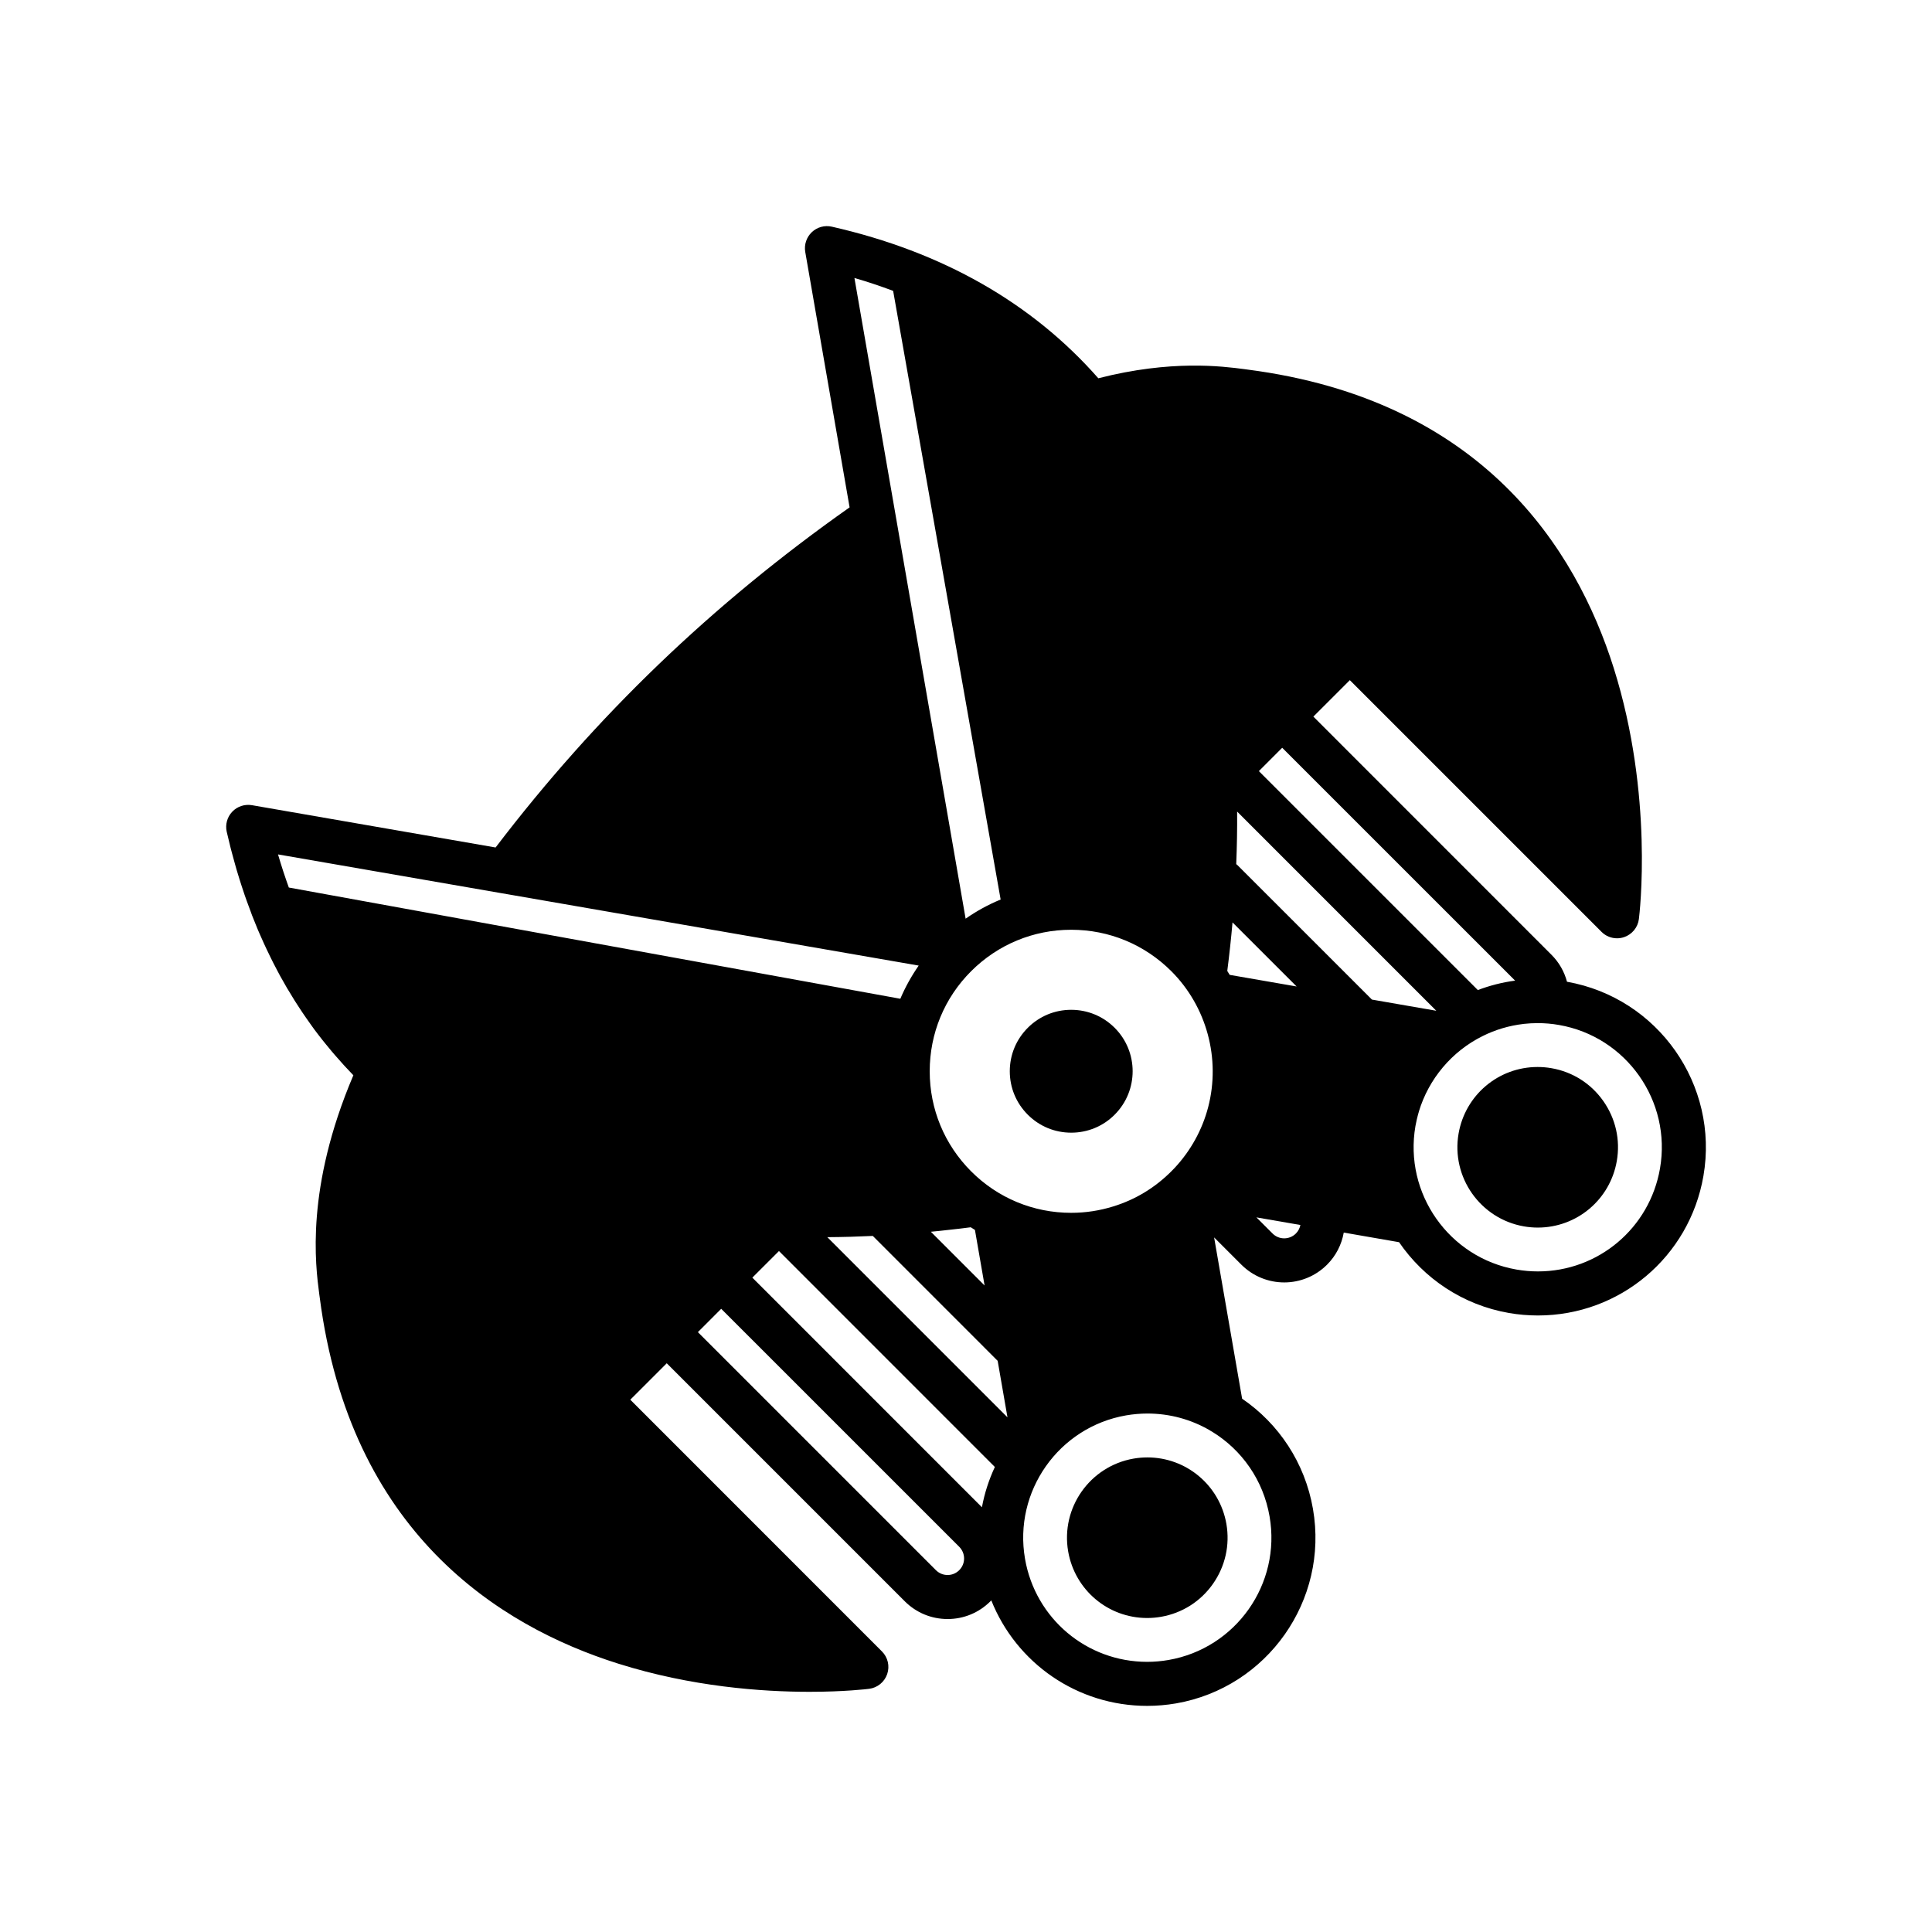<?xml version="1.0" encoding="UTF-8"?>
<!-- Uploaded to: SVG Repo, www.svgrepo.com, Generator: SVG Repo Mixer Tools -->
<svg fill="#000000" width="800px" height="800px" version="1.1" viewBox="144 144 512 512" xmlns="http://www.w3.org/2000/svg">
 <g>
  <path d="m427.88 411.61c-4.352 0-8.434 1.691-11.508 4.769-3.07 3.074-4.769 7.168-4.769 11.508 0 4.359 1.688 8.434 4.769 11.516 3.074 3.078 7.156 4.769 11.508 4.769 4.348 0 8.445-1.688 11.516-4.769 6.356-6.356 6.356-16.676 0-23.023-3.07-3.07-7.168-4.769-11.516-4.769z"/>
  <path d="m559.27 404.17c-0.715-2.695-2.113-5.152-4.141-7.172l-63.074-63.09 9.664-9.66 66.695 66.695c1.105 1.121 2.602 1.715 4.125 1.715 0.629 0 1.266-0.109 1.887-0.316 2.098-0.727 3.625-2.582 3.894-4.789 0.168-1.324 3.973-32.738-6.66-66.492-9.969-31.66-34.902-71.094-97.078-79.125l-0.758-0.105c-5.953-0.773-19.426-2.535-38.758 2.414-17.586-19.996-41.316-33.516-70.625-40.176-1.895-0.43-3.894 0.113-5.309 1.461-1.406 1.344-2.062 3.305-1.734 5.231l11.754 67.691c-36.465 25.703-67.219 55.246-93.812 90.137l-64.57-11.207c-1.922-0.328-3.887 0.32-5.227 1.734-1.34 1.406-1.887 3.406-1.461 5.309 0.332 1.453 0.688 2.887 1.039 4.305 0.125 0.453 0.25 0.902 0.359 1.355 0.254 0.965 0.52 1.922 0.785 2.867 0.141 0.531 0.301 1.043 0.445 1.574 0.266 0.863 0.531 1.73 0.789 2.582 0.16 0.539 0.328 1.059 0.508 1.594 0.27 0.855 0.555 1.703 0.848 2.547 0.172 0.492 0.336 0.988 0.52 1.469 0.348 0.992 0.711 1.969 1.086 2.934 0.109 0.32 0.234 0.648 0.352 0.973 0.484 1.25 0.988 2.484 1.496 3.703 0.191 0.441 0.383 0.887 0.578 1.328 0.348 0.789 0.695 1.578 1.051 2.359 0.238 0.516 0.473 1.02 0.711 1.527 0.332 0.711 0.676 1.402 1.012 2.098 0.254 0.516 0.508 1.023 0.758 1.531 0.367 0.711 0.738 1.43 1.113 2.129 0.25 0.453 0.484 0.91 0.727 1.367 0.598 1.074 1.199 2.133 1.809 3.184 0.254 0.414 0.52 0.836 0.77 1.258 0.41 0.688 0.82 1.367 1.23 2.031 0.305 0.473 0.613 0.949 0.918 1.422 0.398 0.609 0.793 1.215 1.195 1.816 0.32 0.453 0.633 0.926 0.949 1.383 0.473 0.688 0.945 1.352 1.422 2.016 0.254 0.348 0.508 0.703 0.758 1.051 0.715 0.965 1.445 1.895 2.172 2.824 0.289 0.359 0.578 0.727 0.871 1.074 0.508 0.641 1.035 1.273 1.559 1.891 0.301 0.359 0.602 0.715 0.914 1.066 0.602 0.703 1.219 1.402 1.844 2.082 0.207 0.238 0.41 0.473 0.629 0.703 0.77 0.84 1.559 1.672 2.344 2.488-12.711 29.875-10.066 50.227-9.027 58.082l0.109 0.77c8.023 62.172 47.453 87.102 79.113 97.074 19.438 6.129 38.094 7.465 50.676 7.465 9.27 0 15.254-0.727 15.809-0.793 2.207-0.281 4.066-1.793 4.789-3.902 0.727-2.109 0.184-4.438-1.398-6.019l-66.68-66.699 9.66-9.656 63.086 63.086c3.027 3.027 7.059 4.695 11.344 4.695 4.285 0 8.309-1.668 11.34-4.695 0.09-0.09 0.145-0.176 0.234-0.254 6.633 16.633 22.781 27.965 41.312 27.965 2.547 0 5.125-0.219 7.656-0.656 24.215-4.211 40.488-27.32 36.285-51.527-2.125-12.277-9.109-22.629-18.777-29.223l-7.422-42.742 7.231 7.231c3.137 3.125 7.242 4.699 11.355 4.699 4.102 0 8.215-1.578 11.34-4.699 2.363-2.352 3.871-5.344 4.43-8.512l14.656 2.547c6.566 9.582 16.816 16.621 29.137 18.766 2.523 0.438 5.106 0.656 7.668 0.656 21.699 0 40.145-15.535 43.852-36.949 4.188-24.156-12.012-47.223-36.148-51.492zm-13.75-0.293c-3.422 0.453-6.731 1.305-9.879 2.5l-58.027-58.023 6.18-6.191zm-90.223 49.633c-0.289 0.297-0.578 0.609-0.887 0.91-4.359 4.359-9.527 7.488-15.375 9.293-3.609 1.121-7.363 1.699-11.152 1.699-10.02 0-19.438-3.902-26.52-10.992-7.078-7.086-10.98-16.5-10.98-26.523 0-10.023 3.894-19.445 10.98-26.52 7.086-7.078 16.5-10.98 26.52-10.98 10.031 0 19.441 3.902 26.535 10.984 9.375 9.375 13.105 23.18 9.758 36.035-1.555 5.973-4.629 11.543-8.879 16.094zm-50.371 31.156-14.238-14.238c0.566-0.051 1.133-0.109 1.688-0.168 0.266-0.027 0.523-0.051 0.785-0.078 1.555-0.156 3.074-0.332 4.57-0.508 0.219-0.02 0.438-0.059 0.656-0.074 0.977-0.121 1.934-0.238 2.871-0.359 0.363 0.238 0.738 0.484 1.113 0.703zm66.926-125.59 52.785 52.789-17.062-2.965-35.66-35.656c-0.098-0.094-0.203-0.156-0.301-0.238 0.191-4.691 0.273-9.332 0.238-13.93zm-91.16-137.99 28.488 161.3c-3.262 1.34-6.363 3.039-9.281 5.074l-29.465-169.79c3.519 1.016 6.934 2.168 10.258 3.414zm-160.15 158.12c-0.484-1.336-0.945-2.695-1.402-4.066-0.047-0.141-0.098-0.285-0.141-0.43-0.461-1.406-0.898-2.832-1.32-4.281l59.211 10.277h0.012l2.391 0.414 108.17 18.77c-1.926 2.773-3.559 5.715-4.867 8.793zm177.67 180.9c-0.82 0.832-1.918 1.289-3.09 1.289-1.172 0-2.269-0.457-3.102-1.289l-63.074-63.074 6.18-6.188 63.086 63.078c1.703 1.707 1.715 4.481 0 6.184zm6.008-16.668-60.84-60.852 7.055-7.047 57.211 57.227c-1.57 3.375-2.738 6.945-3.426 10.672zm-40.969-71.574c4.113-0.027 8.129-0.141 12.051-0.328l33.09 33.102 2.598 14.969zm117.2 74.016c3.109 17.871-8.906 34.934-26.781 38.035-1.871 0.328-3.781 0.492-5.66 0.492-16.012 0-29.633-11.473-32.367-27.285-3.106-17.867 8.918-34.934 26.785-38.031 1.871-0.32 3.781-0.488 5.672-0.488 5.957 0 11.582 1.594 16.449 4.41 0.219 0.156 0.457 0.301 0.703 0.422 7.824 4.793 13.543 12.812 15.199 22.445zm-9.82-157.43 16.988 16.98-17.738-3.078c-0.215-0.344-0.422-0.695-0.641-1.035 0.555-4.309 1.012-8.594 1.391-12.867zm16.797 82.441c-1.715 1.715-4.488 1.715-6.191 0l-4.281-4.273 11.664 2.019c-0.168 0.844-0.57 1.625-1.191 2.254zm96.488-17.223c-2.738 15.801-16.34 27.273-32.352 27.273-1.879 0-3.797-0.168-5.672-0.492-17.867-3.102-29.879-20.168-26.785-38.035 0.109-0.602 0.23-1.188 0.367-1.777 0.027-0.121 0.051-0.238 0.09-0.348 0.121-0.539 0.273-1.086 0.43-1.621 0.004-0.031 0.016-0.047 0.016-0.082 2.606-8.652 8.734-15.977 16.934-20.031 3.375-1.684 7.031-2.758 10.773-3.195 0.012 0 0.027-0.012 0.035-0.012 0.547-0.062 1.102-0.109 1.652-0.137 0.109-0.012 0.199-0.02 0.305-0.02 0.586-0.035 1.172-0.051 1.77-0.051 1.887 0 3.785 0.156 5.66 0.488 17.867 3.094 29.887 20.164 26.777 38.039z"/>
  <path d="m555.14 427.08c-1.215-0.215-2.441-0.316-3.656-0.316-10.367 0-19.172 7.422-20.945 17.637-2.004 11.562 5.766 22.594 17.328 24.605 1.203 0.207 2.441 0.316 3.656 0.316 10.367 0 19.172-7.422 20.945-17.637 0.973-5.598-0.301-11.246-3.574-15.895-3.266-4.652-8.152-7.742-13.754-8.711z"/>
  <path d="m448.06 530.23c-1.215 0-2.453 0.105-3.656 0.316-11.562 2.016-19.332 13.035-17.328 24.605 1.777 10.223 10.586 17.637 20.938 17.637h0.012c1.215 0 2.441-0.109 3.656-0.316 5.598-0.977 10.488-4.07 13.754-8.719s4.539-10.285 3.574-15.887c-1.777-10.215-10.594-17.637-20.949-17.637z"/>
 </g>
</svg>